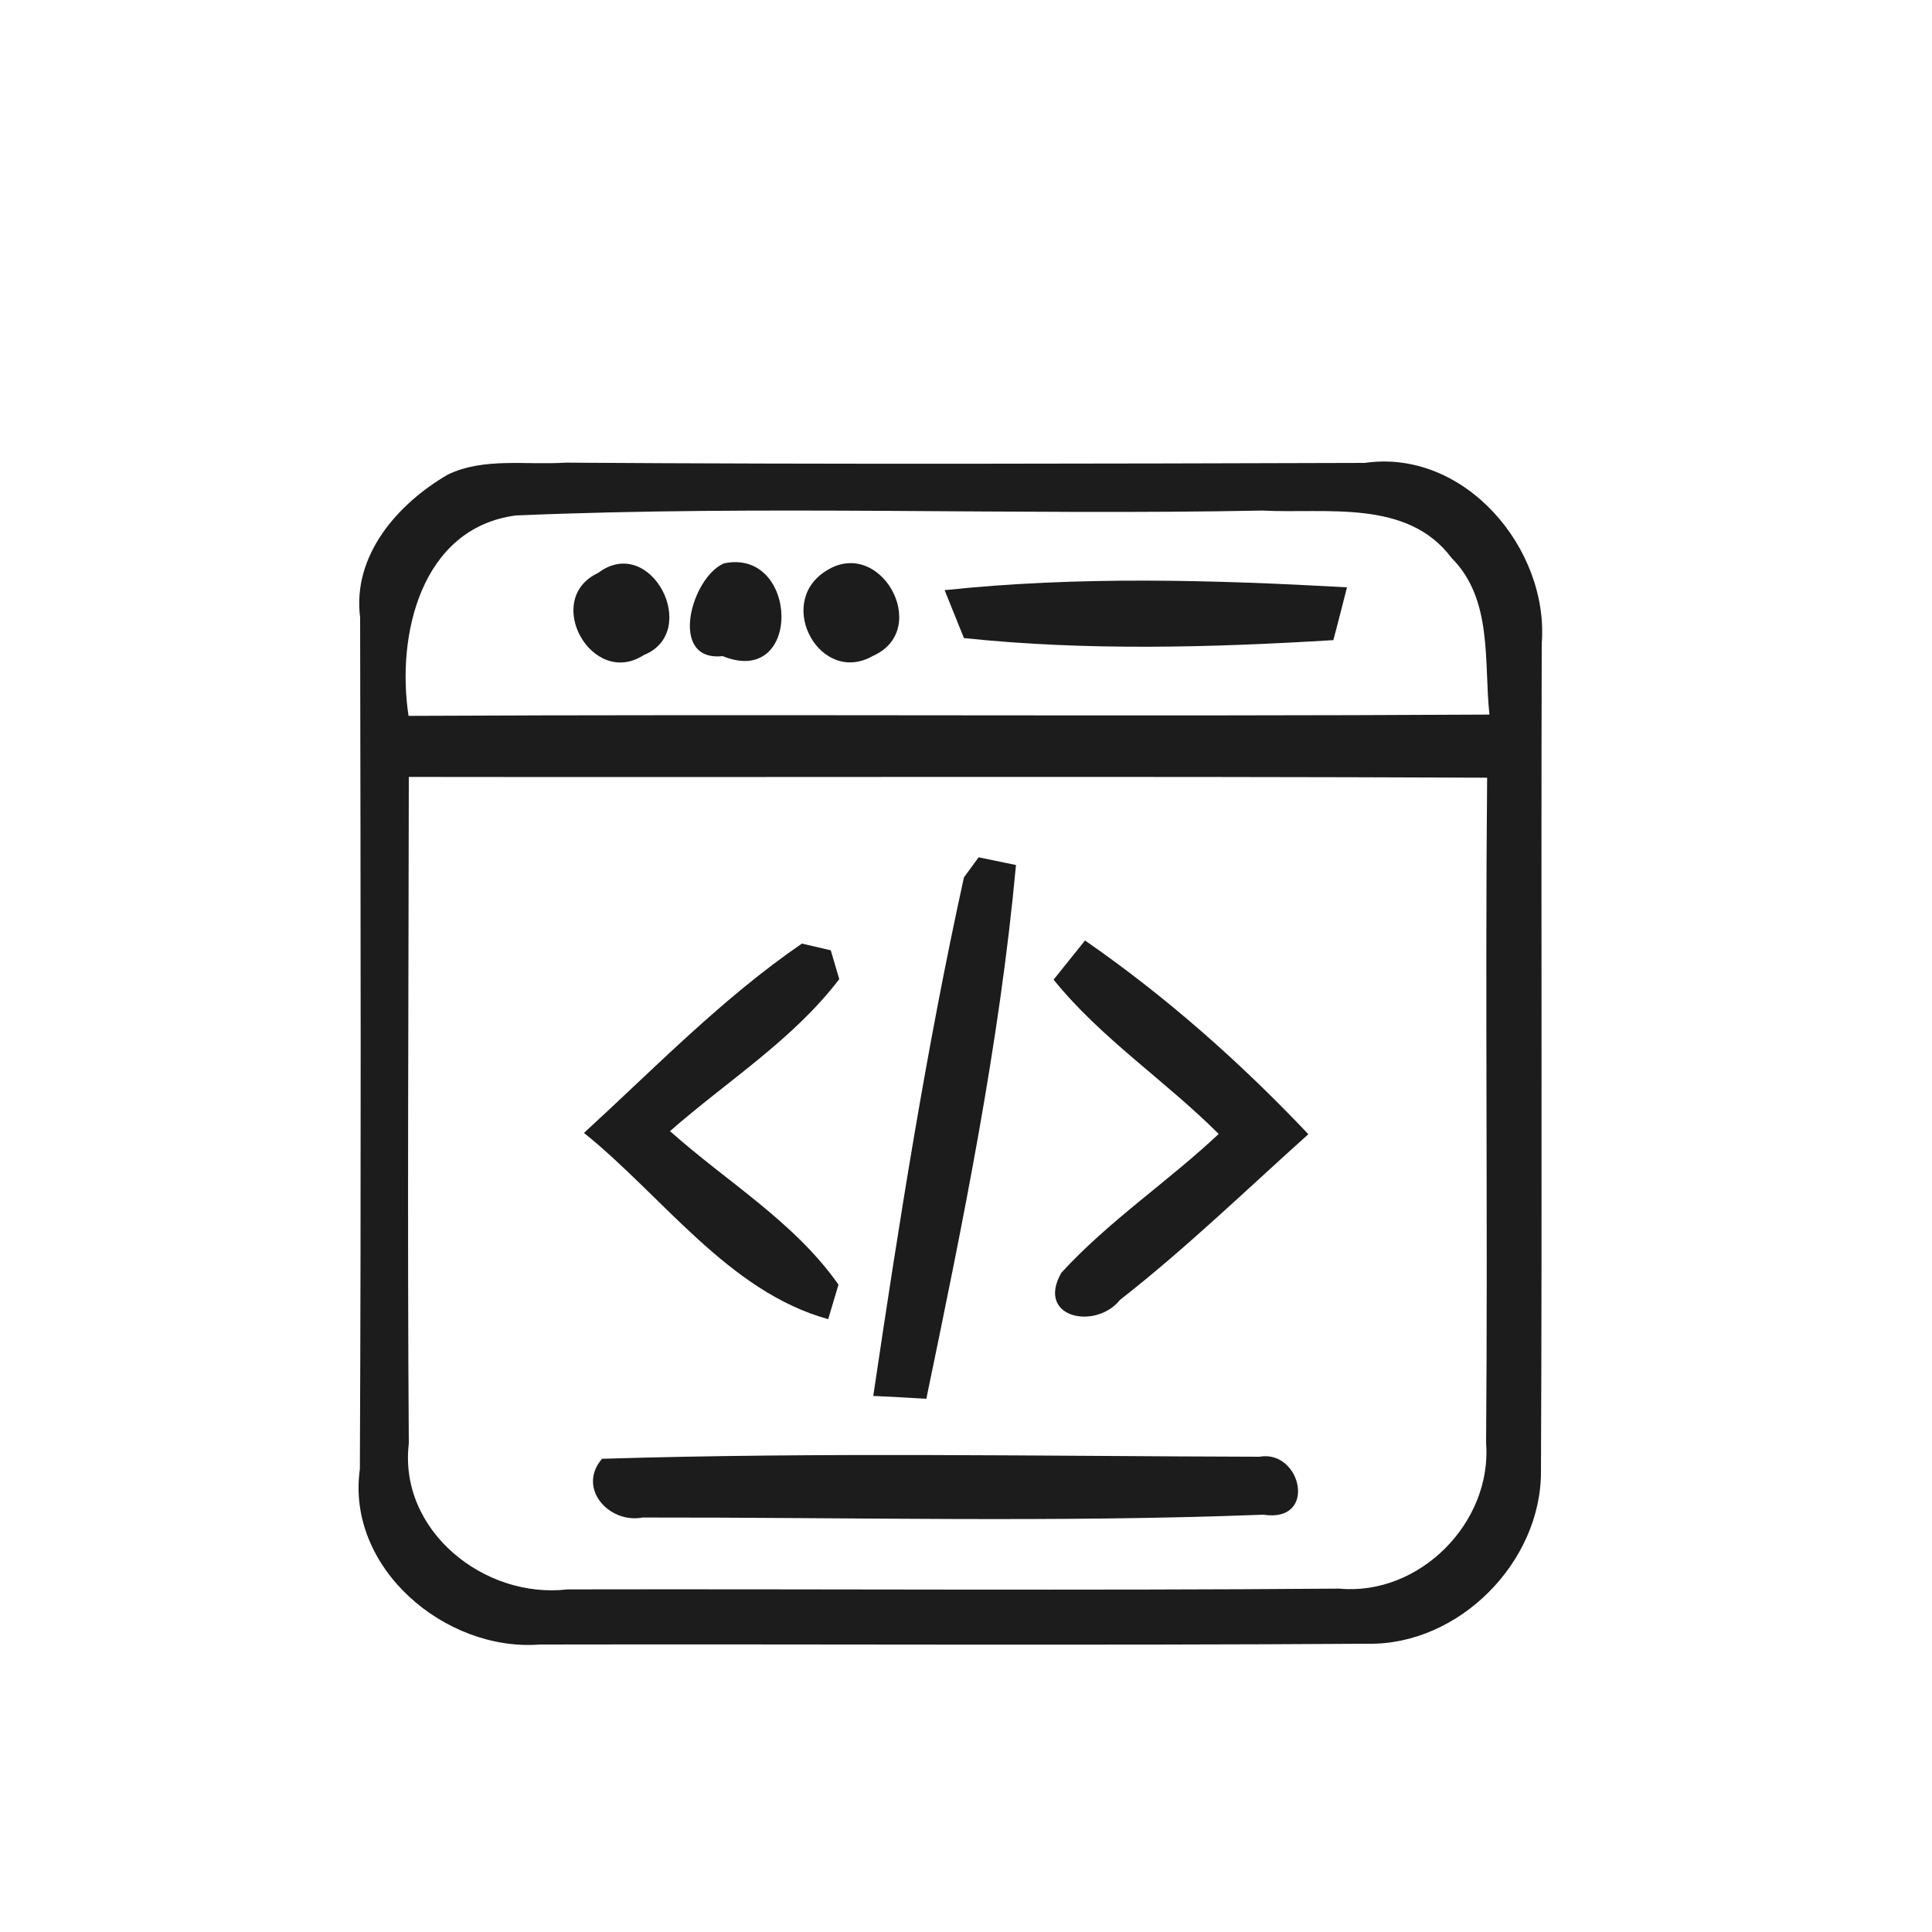 <?xml version="1.0" encoding="UTF-8" ?>
<!DOCTYPE svg PUBLIC "-//W3C//DTD SVG 1.1//EN" "http://www.w3.org/Graphics/SVG/1.1/DTD/svg11.dtd">
<svg width="75pt" height="75pt" viewBox="0 0 75 75" version="1.1" xmlns="http://www.w3.org/2000/svg">
<g id="#000000e3">
<path fill="#000000" opacity="0.89" d=" M 17.39 18.42 C 18.80 17.75 20.43 18.06 21.94 17.96 C 32.29 18.03 42.64 18.00 52.98 17.97 C 56.86 17.41 60.14 21.30 59.85 24.99 C 59.82 35.69 59.87 46.40 59.82 57.09 C 59.85 60.63 56.64 63.87 53.10 63.81 C 42.38 63.88 31.67 63.82 20.95 63.84 C 17.28 64.12 13.43 60.87 13.97 57.03 C 14.02 46.01 14.00 34.99 13.98 23.97 C 13.67 21.56 15.44 19.55 17.39 18.42 M 15.86 27.79 C 29.85 27.72 43.84 27.82 57.82 27.74 C 57.60 25.69 57.96 23.27 56.35 21.66 C 54.63 19.36 51.49 19.95 49.00 19.82 C 39.34 20.01 29.67 19.60 20.02 20.01 C 16.34 20.50 15.38 24.67 15.86 27.79 M 15.87 30.16 C 15.86 38.79 15.81 47.41 15.87 56.04 C 15.47 59.43 18.81 62.08 22.03 61.70 C 32.02 61.68 42.01 61.75 51.99 61.67 C 55.10 61.96 57.93 59.11 57.69 56.01 C 57.76 47.40 57.65 38.80 57.73 30.19 C 43.77 30.13 29.82 30.18 15.87 30.16 Z" />
<path fill="#000000" opacity="0.89" d=" M 23.22 22.24 C 25.27 20.70 27.23 24.53 24.99 25.43 C 22.98 26.73 21.04 23.26 23.22 22.24 Z" />
<path fill="#000000" opacity="0.89" d=" M 28.10 21.87 C 31.02 21.26 31.16 26.73 28.05 25.47 C 25.94 25.70 26.82 22.43 28.10 21.87 Z" />
<path fill="#000000" opacity="0.89" d=" M 31.98 22.22 C 34.13 20.70 36.21 24.43 33.89 25.46 C 31.87 26.62 30.12 23.50 31.98 22.22 Z" />
<path fill="#000000" opacity="0.89" d=" M 36.67 22.91 C 41.86 22.36 47.09 22.51 52.29 22.80 C 52.16 23.31 51.90 24.34 51.76 24.85 C 47.00 25.14 42.17 25.27 37.42 24.77 C 37.23 24.31 36.86 23.37 36.67 22.91 Z" />
<path fill="#000000" opacity="0.89" d=" M 37.42 34.06 L 37.99 33.28 L 39.44 33.58 C 38.80 40.54 37.38 47.46 35.96 54.30 C 35.45 54.27 34.41 54.21 33.90 54.19 C 34.90 47.46 35.96 40.70 37.42 34.06 Z" />
<path fill="#000000" opacity="0.89" d=" M 22.67 43.98 C 25.42 41.46 28.04 38.75 31.13 36.63 L 32.25 36.89 L 32.58 38.01 C 30.78 40.37 28.22 41.97 26.01 43.91 C 28.20 45.87 30.84 47.43 32.55 49.87 L 32.15 51.21 C 28.28 50.14 25.73 46.44 22.67 43.98 Z" />
<path fill="#000000" opacity="0.89" d=" M 40.90 38.03 C 41.21 37.65 41.81 36.89 42.12 36.51 C 45.27 38.69 48.16 41.25 50.79 44.03 C 48.37 46.20 46.04 48.46 43.48 50.46 C 42.54 51.64 40.20 51.17 41.20 49.41 C 43.04 47.40 45.33 45.88 47.31 44.02 C 45.24 41.95 42.74 40.31 40.90 38.03 Z" />
<path fill="#000000" opacity="0.89" d=" M 23.37 56.63 C 31.87 56.37 40.39 56.53 48.89 56.55 C 50.52 56.26 51.17 59.13 49.04 58.80 C 41.02 59.11 32.97 58.90 24.95 58.91 C 23.64 59.16 22.39 57.77 23.37 56.63 Z" />
</g>
</svg>
